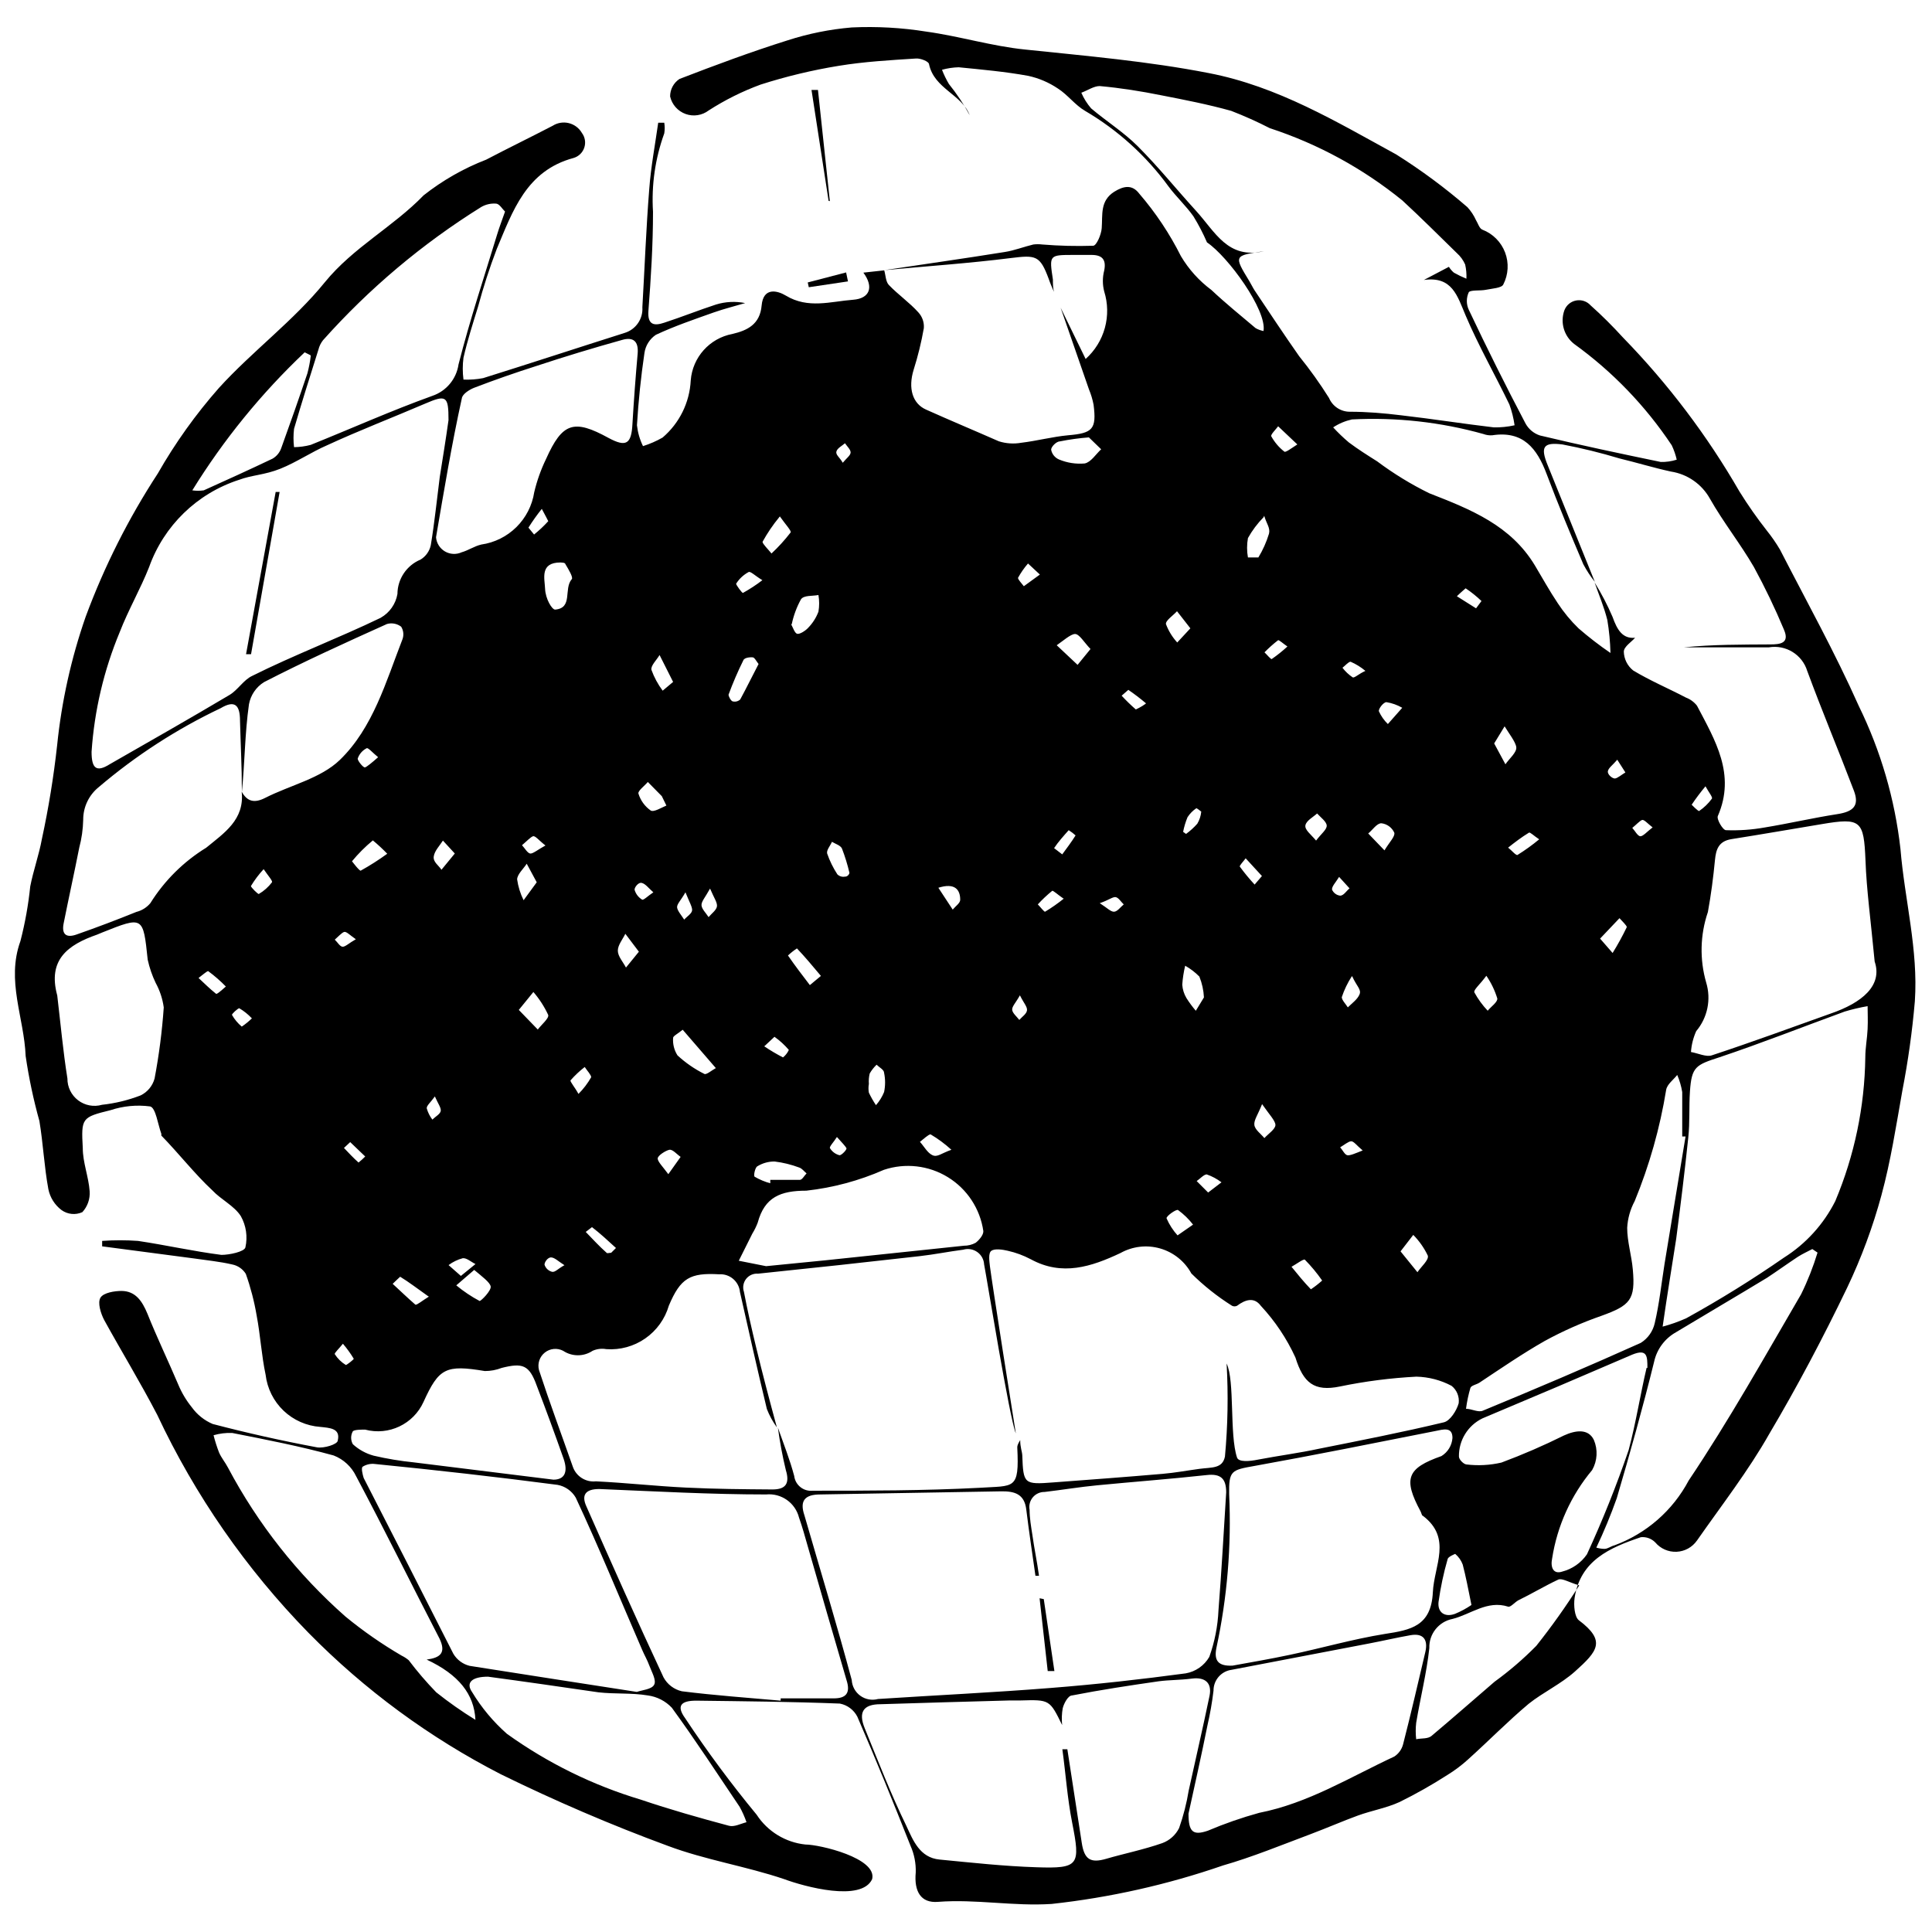 <?xml version="1.0" encoding="UTF-8"?>
<!-- Uploaded to: SVG Find, www.svgrepo.com, Generator: SVG Find Mixer Tools -->
<svg width="800px" height="800px" version="1.1" viewBox="144 144 512 512" xmlns="http://www.w3.org/2000/svg">
 <defs>
  <clipPath id="a">
   <path d="m148.09 151h503.81v498h-503.81z"/>
  </clipPath>
 </defs>
 <g clip-path="url(#a)">
  <path d="m378.39 215.59c10.609-1.602 21.273-3.094 31.883-4.809 2.543-0.387 5.027-1.383 7.57-1.988h-0.004c0.789-0.098 1.59-0.098 2.379 0 4.484 0.367 8.984 0.48 13.48 0.332 0.883 0 2.156-2.984 2.266-4.641 0.277-3.59-0.496-7.238 3.316-9.668 2.488-1.547 4.75-1.988 6.629 0.496 4.352 5.051 8.062 10.617 11.051 16.578 2.07 3.484 4.812 6.527 8.066 8.949 3.758 3.535 7.789 6.797 11.715 10.113 0.652 0.371 1.363 0.633 2.102 0.773 0.938-5.527-9.395-19.727-14.973-23.484h-0.004c-1.027-2.387-2.231-4.695-3.59-6.906-1.988-2.816-4.586-5.195-6.629-7.957-5.914-8.117-13.441-14.926-22.105-20.004-2.652-1.547-4.586-4.254-7.184-5.914l0.004 0.004c-2.398-1.617-5.078-2.762-7.902-3.371-6.078-1.105-12.266-1.656-18.398-2.266-1.496 0.039-2.981 0.262-4.422 0.664 0.504 1.301 1.113 2.555 1.824 3.758 2.086 2.59 3.938 5.363 5.523 8.285-2.102-5.527-9.395-7.016-10.773-13.48 0-0.773-2.32-1.656-3.481-1.547-6.852 0.441-13.703 0.828-20.445 1.934-7.019 1.141-13.945 2.805-20.719 4.973-4.824 1.773-9.438 4.07-13.758 6.852-1.75 1.332-4.055 1.688-6.121 0.938-2.07-0.75-3.613-2.496-4.102-4.641-0.012-1.867 0.926-3.613 2.484-4.641 9.449-3.648 18.953-7.184 28.621-10.223 5.523-1.789 11.234-2.938 17.02-3.426 6.613-0.312 13.242 0.059 19.781 1.105 8.785 1.215 17.406 3.867 26.191 4.75 16.301 1.711 32.543 3.094 48.68 6.242 18.289 3.535 33.762 12.875 49.73 21.605l-0.004 0.004c6.606 4.16 12.887 8.816 18.789 13.922 0.934 1.016 1.699 2.172 2.266 3.426 0.551 0.883 0.883 2.211 1.711 2.543 2.769 1.066 4.953 3.262 6.008 6.035 1.051 2.769 0.879 5.859-0.48 8.496-0.441 0.938-2.93 1.051-4.531 1.383s-3.867 0-4.586 0.609c-0.719 1.5-0.719 3.246 0 4.75 4.75 10.055 9.762 20.094 15.027 30.113 0.828 1.496 2.188 2.621 3.812 3.148 10.609 2.543 21.328 4.809 31.992 7.016v0.004c1.441 0.039 2.883-0.168 4.254-0.609-0.301-1.316-0.746-2.594-1.324-3.812-6.941-10.426-15.699-19.523-25.859-26.852-2.695-2.094-3.742-5.684-2.598-8.898 0.508-1.355 1.684-2.352 3.109-2.621 1.422-0.273 2.883 0.219 3.852 1.297 3.039 2.707 5.856 5.527 8.676 8.621v-0.004c11.91 12.246 22.25 25.926 30.777 40.723 2.223 3.574 4.641 7.023 7.238 10.336 1.277 1.59 2.441 3.269 3.481 5.027 7.074 13.758 14.586 27.297 20.887 41.441 5.832 11.906 9.57 24.727 11.051 37.902 1.105 13.426 4.75 26.742 3.812 40.391-0.684 7.957-1.793 15.867-3.316 23.703-1.656 9.34-3.094 18.73-5.527 27.629h0.004c-2.293 8.453-5.344 16.684-9.117 24.59-6.356 13.207-13.207 26.191-20.609 38.68-5.527 9.781-12.652 18.953-19.172 28.289h-0.004c-1.238 1.777-3.234 2.879-5.402 2.977-2.164 0.098-4.254-0.82-5.648-2.481-0.996-1.016-2.398-1.523-3.812-1.383-8.176 2.762-16.078 6.133-17.57 16.133-0.277 1.934 0 4.973 1.105 5.856 7.348 5.527 4.973 8.234-0.996 13.594-3.703 3.316-8.453 5.527-12.266 8.562-5.527 4.641-10.664 9.891-16.078 14.754v0.004c-1.707 1.551-3.559 2.938-5.523 4.144-4.066 2.609-8.27 4.988-12.602 7.125-3.481 1.602-7.402 2.266-11.051 3.59-3.648 1.324-8.398 3.371-12.652 4.973-7.68 2.875-15.305 6.023-23.207 8.289v0.004c-14.676 5.066-29.871 8.477-45.309 10.164-10.113 0.664-20.059-1.324-30.113-0.551-4.641 0.387-6.356-2.875-5.914-7.734h0.004c0.082-2.449-0.387-4.887-1.383-7.129-4.531-11.438-9.172-22.875-14.09-34.203-0.93-1.812-2.641-3.094-4.641-3.481-12.707-0.496-25.363-0.609-38.07-0.773-4.144 0-5.25 1.438-2.93 4.641 5.867 8.855 12.191 17.395 18.953 25.582 2.898 4.449 7.648 7.352 12.93 7.902 3.758 0 19.062 3.59 17.68 9.172-2.816 6.133-17.957 1.988-23.316 0-10.113-3.426-20.887-5.082-30.887-8.84-15.027-5.527-29.895-11.934-44.203-18.953-18.871-9.691-36.07-22.336-50.945-37.461-16.516-16.883-30.078-36.418-40.113-57.797-4.422-8.508-9.504-16.852-14.035-25.086-0.938-1.77-1.824-4.641-0.996-5.969 0.828-1.324 3.758-1.77 5.527-1.77 3.758 0 5.527 2.707 6.906 6.023 2.543 6.356 5.527 12.543 8.176 18.785v0.004c0.906 2.168 2.113 4.195 3.594 6.023 1.406 1.949 3.316 3.477 5.523 4.418 9.062 2.375 18.18 4.422 27.629 6.188 1.77 0.332 5.527-0.773 5.527-1.824 0.773-3.262-2.211-3.316-4.641-3.59h-0.004c-3.644-0.258-7.082-1.777-9.727-4.297-2.641-2.523-4.32-5.887-4.75-9.516-1.105-5.195-1.383-10.5-2.375-15.691-0.637-3.762-1.598-7.457-2.875-11.051-0.805-1.289-2.102-2.188-3.59-2.488-3.316-0.773-6.797-1.105-10.168-1.602l-24.312-3.203v-1.438c3.164-0.227 6.34-0.227 9.504 0 7.402 1.105 14.699 2.762 22.102 3.703 2.102 0 6.078-0.828 6.356-1.988v-0.004c0.629-2.816 0.199-5.769-1.215-8.285-1.77-2.762-5.25-4.363-7.57-6.852-4.586-4.254-8.895-9.781-13.48-14.477-0.027-0.148-0.027-0.297 0-0.441-0.938-2.543-1.492-6.961-2.984-7.293v-0.004c-3.531-0.465-7.121-0.125-10.5 0.996-7.625 1.879-7.789 2.043-7.348 10.055 0 3.812 1.547 7.57 1.824 11.438 0.141 2.031-0.559 4.027-1.934 5.527-1.809 0.82-3.918 0.609-5.527-0.555-1.793-1.355-3.031-3.32-3.481-5.523-1.105-5.969-1.383-12.102-2.375-18.066-1.578-5.664-2.797-11.422-3.648-17.242-0.387-10.113-5.195-19.945-1.383-30.445 1.23-4.754 2.098-9.59 2.598-14.477 0.828-4.254 2.32-8.344 3.094-12.598 1.77-8.195 3.117-16.477 4.035-24.809 1.18-11.621 3.723-23.062 7.57-34.094 4.934-13.324 11.348-26.059 19.117-37.957 4.613-8.082 10.039-15.672 16.191-22.656 8.895-9.781 19.781-17.793 28.07-28.016 7.57-9.281 18.066-14.641 26.191-23.043l-0.004 0.004c5.023-3.957 10.609-7.144 16.578-9.449 5.801-3.039 11.715-5.914 17.57-8.953v0.004c1.27-0.824 2.824-1.09 4.297-0.734 1.473 0.355 2.738 1.301 3.492 2.613 0.836 1.117 1.07 2.57 0.629 3.891-0.441 1.324-1.5 2.348-2.84 2.738-12.543 3.371-16.133 14.09-20.391 24.203h0.004c-1.895 4.977-3.535 10.051-4.918 15.195-1.383 4.477-2.816 8.953-3.867 13.539v-0.004c-0.254 1.926-0.254 3.879 0 5.801 1.738 0.07 3.484-0.059 5.195-0.387 12.543-3.922 24.977-8.012 37.52-11.988h-0.004c2.957-0.895 4.906-3.715 4.695-6.797 0.609-10.441 0.996-20.941 1.824-31.328 0.441-5.914 1.547-11.715 2.375-17.57h1.605c0.152 0.934 0.152 1.883 0 2.816-2.41 6.648-3.426 13.719-2.984 20.777 0 8.785-0.551 17.516-1.215 26.246-0.277 3.812 1.547 4.035 4.199 3.148 4.586-1.492 9.117-3.316 13.703-4.809 2.504-0.773 5.164-0.906 7.734-0.387-2.762 0.828-5.527 1.492-8.344 2.488-5.137 1.824-10.332 3.59-15.305 5.914v-0.004c-1.648 1.102-2.75 2.848-3.039 4.809-0.938 6.356-1.602 12.766-1.988 19.172 0.215 1.922 0.754 3.789 1.602 5.527 1.809-0.566 3.547-1.328 5.191-2.266 4.465-3.809 7.164-9.281 7.461-15.141 0.469-6.137 5.004-11.188 11.051-12.32 3.977-0.938 7.293-2.543 7.734-7.516 0.441-4.973 4.199-3.977 6.41-2.652 5.914 3.59 11.934 1.547 17.848 1.105 4.422-0.332 5.527-3.371 2.707-7.184l5.527-0.609c0.387 1.324 0.387 2.984 1.215 3.867 2.488 2.598 5.527 4.695 7.848 7.293v0.004c1.027 1.121 1.547 2.621 1.434 4.144-0.656 3.738-1.559 7.43-2.707 11.051-1.492 4.863-0.332 8.953 3.316 10.555 6.41 2.875 12.766 5.527 19.285 8.398v-0.004c1.91 0.602 3.938 0.734 5.91 0.387 4.144-0.496 8.289-1.602 12.434-1.988 6.519-0.551 7.57-1.602 6.742-8.121h-0.004c-0.266-1.383-0.672-2.734-1.215-4.035l-7.516-21.66 6.629 13.594h0.004c2.453-2.195 4.223-5.051 5.094-8.227 0.871-3.176 0.812-6.535-0.176-9.676-0.469-1.812-0.469-3.715 0-5.523 0.609-2.984-0.609-4.144-3.371-4.144h-4.695c-6.519 0-6.519 0-5.527 6.519 0 1.051 0 2.156 0.277 3.262-0.496-1.16-0.996-2.266-1.383-3.426-2.32-6.242-3.371-6.356-10.055-5.527-10.941 1.379-22.215 2.156-33.484 3.203zm-170.29 138.14c0-6.242-0.332-12.488-0.496-18.73 0-4.254-1.438-5.527-5.137-3.316h-0.004c-11.625 5.519-22.473 12.543-32.27 20.887-2.633 2.109-4.16 5.301-4.144 8.676-0.055 2.5-0.406 4.984-1.051 7.402-1.324 6.742-2.816 13.426-4.144 20.113-0.551 2.875 0.719 3.867 3.481 2.875 5.527-1.934 10.609-3.867 15.805-5.969 1.449-0.363 2.746-1.176 3.703-2.32 3.734-5.981 8.801-11.008 14.809-14.699 4.695-3.867 10.223-7.402 9.391-14.863 1.492 2.707 3.426 3.094 6.242 1.656 6.629-3.371 14.699-5.137 19.781-10.055 8.785-8.508 12.211-20.719 16.578-31.938 0.422-1.113 0.301-2.359-0.332-3.371-1.07-0.812-2.461-1.078-3.754-0.715-11.051 4.973-22.102 10-32.602 15.414-2.09 1.309-3.531 3.434-3.977 5.856-1.105 7.738-1.105 15.527-1.879 23.266zm358.49-55.363c1.812 2.914 3.398 5.961 4.754 9.117 1.215 3.426 2.652 5.856 5.969 5.527-0.938 1.105-2.93 2.32-2.984 3.648l-0.004-0.004c0.039 1.961 0.949 3.805 2.488 5.027 4.477 2.707 9.34 4.75 13.98 7.184 1.156 0.434 2.168 1.18 2.926 2.152 4.809 9.172 10.332 18.18 5.527 29.23-0.387 0.828 1.324 3.758 2.156 3.758 3.441 0.129 6.887-0.113 10.277-0.719 6.41-1.051 12.82-2.543 19.23-3.535 4.309-0.664 5.856-2.266 4.422-6.133-4.035-10.609-8.453-21.105-12.379-31.77l-0.004-0.004c-1.324-4.356-5.676-7.051-10.168-6.297h-22.488c7.625-0.773 15.25-0.719 22.875-0.773 2.543 0 5.195-0.277 3.59-3.922l0.004-0.004c-2.367-5.656-5.023-11.188-7.957-16.574-3.59-6.188-8.121-11.879-11.66-18.125-2.148-3.859-5.961-6.512-10.332-7.184-4.586-0.996-9.062-2.375-13.648-3.481-4.957-1.496-9.992-2.731-15.082-3.699-5.137-0.664-5.914 0.664-3.922 5.527l12.488 30.887-0.004-0.004c-1.148-1.453-2.168-3.004-3.039-4.641-3.371-7.902-6.688-15.859-9.727-23.926-2.543-6.797-6.242-11.547-14.422-10.277h0.004c-0.789 0.059-1.582-0.055-2.32-0.332-11.336-3.176-23.113-4.481-34.867-3.867-1.77 0.391-3.457 1.102-4.973 2.102 1.297 1.41 2.68 2.738 4.144 3.977 2.43 1.824 4.973 3.426 7.516 5.027 4.332 3.242 8.953 6.074 13.812 8.457 11.051 4.309 21.605 8.508 28.016 19.172 1.988 3.316 3.867 6.742 6.023 9.945h-0.004c1.594 2.426 3.445 4.668 5.527 6.688 2.691 2.332 5.512 4.508 8.453 6.519-0.07-2.926-0.348-5.844-0.828-8.73-0.883-3.539-2.266-6.742-3.371-9.945zm-216.43 224c1.492 4.254 3.148 8.398 4.309 12.766 0.289 2.43 2.481 4.18 4.918 3.922 14.699 0 29.449 0 44.203-0.773 9.227-0.609 10.555 0.664 10-10.664 0-0.332 0-0.719 0.773-1.988 0 1.934 0.496 2.984 0.551 4.035 0.277 7.625 0.441 7.789 8.289 7.184 9.668-0.719 19.285-1.438 28.898-2.266 3.262-0.277 6.519-0.883 9.781-1.324 3.262-0.441 6.078 0 6.742-3.262v-0.004c0.762-8.191 0.906-16.43 0.441-24.645 2.211 4.586 0.719 18.785 2.762 24.918 0.441 1.27 3.371 0.996 5.527 0.551 5.527-1.051 11.051-1.77 16.133-2.875 11.051-2.211 22.102-4.363 33.152-7.016 1.656-0.387 3.371-3.094 3.922-5.027l0.004 0.004c0.23-1.77-0.484-3.531-1.879-4.641-2.883-1.527-6.078-2.363-9.34-2.434-6.797 0.352-13.559 1.219-20.223 2.598-6.906 1.438-9.727-0.996-11.824-7.68-2.305-5.027-5.402-9.656-9.172-13.703-1.77-2.375-4.09-1.656-6.301 0-0.418 0.207-0.906 0.207-1.324 0-3.894-2.453-7.508-5.324-10.777-8.562-1.758-3.223-4.734-5.609-8.262-6.625-3.527-1.02-7.316-0.582-10.523 1.207-7.734 3.648-15.473 6.188-23.758 1.656v0.004c-1.934-1.027-4-1.789-6.133-2.266-1.383-0.332-3.426-0.609-4.309 0-0.883 0.609-0.551 2.762-0.387 4.199 0.496 4.035 6.188 40.172 6.852 44.203-1.711-4.144-7.57-40.5-8.398-44.758h-0.004c-0.062-1.32-0.73-2.535-1.809-3.301s-2.449-0.996-3.715-0.621c-3.867 0.496-7.68 1.27-11.547 1.711-14.254 1.621-28.531 3.168-42.82 4.641l-0.004 0.004c-1.227-0.105-2.422 0.418-3.18 1.387-0.754 0.969-0.973 2.254-0.578 3.418 0.938 4.918 2.043 9.781 3.203 14.586 1.711 7.129 3.59 14.199 5.527 21.328v0.004c-1.09-1.5-1.98-3.137-2.652-4.863-2.488-10.332-4.809-20.664-7.129-30.996-0.262-2.809-2.715-4.891-5.523-4.699-7.734-0.441-10.223 0.996-13.316 8.289-1.027 3.531-3.234 6.602-6.25 8.703-3.016 2.102-6.66 3.106-10.328 2.844-1.23-0.223-2.504-0.07-3.644 0.441-2.359 1.574-5.434 1.574-7.793 0-1.566-0.82-3.469-0.641-4.856 0.461-1.387 1.098-1.996 2.91-1.555 4.625 2.816 8.621 5.969 17.074 8.953 25.582 0.867 2.586 3.422 4.219 6.133 3.922 7.957 0.387 15.859 1.27 23.816 1.656 7.957 0.387 15.305 0.441 22.984 0.496 3.481 0 4.641-1.547 3.535-5.137-0.891-3.699-1.594-7.441-2.098-11.215zm69.18 39.23h-0.938c-0.828-5.856-1.711-11.715-2.43-17.57-0.496-4.144-3.148-4.863-6.688-4.809l-47.906 0.828c-4.035 0-5.527 1.602-4.199 5.527 4.199 14.531 8.621 29.008 12.543 43.652h-0.004c0.094 1.664 0.93 3.195 2.281 4.172s3.07 1.289 4.68 0.855c15.25-0.996 30.555-1.711 45.805-2.93 11.934-0.938 23.871-2.266 35.75-3.867h0.004c2.621-0.461 4.91-2.059 6.242-4.367 1.426-3.981 2.246-8.152 2.43-12.375 0.828-10.387 1.383-20.832 2.043-31.219 0-3.59-1.383-5.027-5.195-4.586-9.613 1.051-19.285 1.77-28.953 2.707-4.641 0.441-9.281 1.215-13.98 1.77h0.004c-1.203-0.023-2.352 0.5-3.125 1.422-0.773 0.926-1.086 2.148-0.852 3.328 0 2.156 0.387 4.363 0.719 6.519 0.496 3.594 1.27 7.238 1.766 10.887zm-156.48-306.27c0-6.356-0.551-6.797-6.188-4.363-8.621 3.703-17.406 7.074-26.023 11.051-4.199 1.824-8.066 4.477-12.32 6.188-4.254 1.711-7.57 1.656-11.051 2.984l-0.004-0.004c-11.07 3.602-19.844 12.133-23.758 23.098-2.266 5.746-5.523 11.383-7.789 17.238-4.203 10.094-6.723 20.809-7.461 31.719 0 4.422 1.27 5.527 4.863 3.262 10.609-6.078 21.219-12.102 31.715-18.344 2.211-1.324 3.703-3.977 5.969-5.027 11.051-5.527 22.875-10 34.094-15.414l-0.004-0.008c2.344-1.332 3.965-3.644 4.422-6.297 0.027-3.996 2.441-7.586 6.133-9.117 1.387-0.848 2.367-2.227 2.707-3.812 0.996-6.023 1.602-12.047 2.375-18.066 0.773-4.867 1.605-9.949 2.32-15.086zm216.16-44.758c-8.066 1.16-8.066 1.16-3.922 7.957 0.496 0.828 0.883 1.656 1.383 2.43 3.922 5.856 7.789 11.715 11.824 17.461 2.852 3.523 5.488 7.215 7.898 11.051 0.938 2.219 3.117 3.66 5.527 3.648 4.531 0 9.062 0.387 13.539 0.938 8.234 0.938 16.578 2.266 24.59 3.203l-0.004 0.004c1.855 0.035 3.711-0.152 5.523-0.555-0.266-1.883-0.727-3.734-1.379-5.523-3.812-7.902-8.176-15.527-11.602-23.594-2.211-5.195-3.535-10.441-11.051-9.395l6.629-3.481c0.355 0.582 0.801 1.105 1.324 1.547 1.07 0.605 2.18 1.141 3.316 1.602 0.059-1.262-0.055-2.523-0.332-3.758-0.508-1.16-1.262-2.195-2.211-3.039-4.809-4.695-9.559-9.449-14.477-13.98v0.004c-10.43-8.461-22.32-14.941-35.086-19.121-3.324-1.703-6.738-3.234-10.223-4.586-6.133-1.711-12.379-2.93-18.621-4.144-5.191-1.047-10.719-1.934-16.242-2.43-1.547 0-3.203 1.16-4.863 1.77 0.652 1.504 1.527 2.902 2.598 4.144 4.035 3.426 8.621 6.301 12.32 10 5.527 5.527 10.223 11.383 15.414 17.074 5.195 5.691 8.457 12.984 18.125 10.773zm-53.539 390.59c-3.316-6.742-3.316-6.742-11.051-6.519h-2.816c-11.438 0.332-22.82 0.609-34.258 0.996-4.641 0-5.914 2.156-4.199 6.356 3.535 8.676 6.906 17.406 11.051 25.914 1.77 3.812 3.535 8.398 8.785 8.895 8.562 0.828 17.074 1.77 25.691 2.043 11.328 0.387 11.66-0.551 9.449-11.824-1.27-6.41-1.711-12.984-2.598-19.449h1.324c1.27 8.234 2.543 16.578 3.812 24.754 0.664 4.422 2.266 5.527 6.574 4.254 4.309-1.27 9.945-2.43 14.809-4.144 1.926-0.719 3.504-2.141 4.422-3.977 1.137-3.234 1.988-6.562 2.543-9.945 1.824-8.344 3.758-16.578 5.527-25.141 0.664-3.316-1.105-4.973-4.641-4.531-3.535 0.441-5.914 0.332-8.84 0.719-7.68 1.105-15.359 2.266-22.984 3.758-0.996 0-2.102 2.043-2.43 3.316l-0.008-0.004c-0.27 1.496-0.324 3.019-0.164 4.531zm-112.72-8.785c1.438-0.496 3.922-0.664 4.586-1.879 0.664-1.215-0.609-3.316-1.215-4.973-0.609-1.656-1.324-2.816-1.934-4.254-5.856-13.484-11.383-27.02-17.625-40.391-1.039-1.77-2.793-3-4.809-3.371-16.078-2.102-32.215-3.922-48.348-5.527-1.152-0.156-2.328 0.098-3.312 0.719-0.441 0.332 0 2.102 0.277 2.984 7.898 15.359 15.855 30.996 23.758 46.578 0.949 1.602 2.5 2.758 4.309 3.207 14.754 2.32 29.285 4.586 44.312 6.906zm38.125 2.32v-0.609h14.09c3.203 0 4.477-1.383 3.371-4.809-3.481-11.82-6.852-23.59-10.277-35.469-0.719-2.543-1.438-5.137-2.32-7.625-0.992-3.926-4.703-6.531-8.73-6.137-14.699 0-29.449-0.828-44.203-1.438-3.758 0-4.75 1.656-3.426 4.586 6.688 15.141 13.426 30.281 20.445 45.309v0.004c1.012 1.875 2.785 3.223 4.863 3.699 8.785 1.105 17.516 1.715 26.191 2.488zm233.73-99.125c2.141-0.57 4.227-1.309 6.246-2.211 8.906-4.914 17.555-10.281 25.914-16.078 5.809-3.664 10.504-8.844 13.594-14.977 5.082-12.078 7.785-25.023 7.957-38.125 0-2.488 0.496-4.973 0.609-7.461 0.109-2.488 0-4.035 0-6.078l-0.004 0.004c-2.055 0.352-4.082 0.832-6.078 1.434-11.051 4.035-22.102 8.398-33.152 12.102-6.301 2.043-7.402 2.488-7.848 9.062-0.277 4.035 0 8.176-0.441 12.211-0.938 8.953-2.043 17.957-3.203 26.855-1.16 7.512-2.375 14.75-3.594 23.262zm-113.99 89.844c4.863-0.883 10.055-1.77 15.25-2.875 8.398-1.77 16.578-4.144 25.141-5.527 6.852-1.051 12.266-2.043 12.707-11.051 0.332-7.074 5.137-14.312-2.598-20.223-0.332 0-0.441-0.828-0.664-1.215-4.695-8.73-3.535-11.438 5.527-14.641h0.004c1.695-1.035 2.785-2.824 2.926-4.809 0-3.039-2.43-2.266-4.586-1.824-15.914 3.148-31.828 6.356-47.797 9.227-6.242 1.105-6.906 1.215-6.797 7.625l0.004 0.004c0.621 13.605-0.512 27.238-3.371 40.555-0.719 3.481 0.496 4.918 4.254 4.754zm170.18-186.6c-1.051-11.051-2.156-19.062-2.43-26.797-0.441-10.555-1.16-11.383-11.602-9.613-7.957 1.324-15.914 2.707-23.926 3.977-3.426 0.551-4.09 2.762-4.363 5.527-0.441 4.641-1.051 9.281-1.879 13.812h-0.004c-2.055 6.035-2.207 12.551-0.441 18.676 1.355 4.465 0.355 9.312-2.652 12.875-0.781 1.746-1.25 3.617-1.383 5.523 1.879 0.332 4.035 1.383 5.527 0.883 10.555-3.481 20.941-7.293 31.441-11.051 8.395-2.871 13.867-7.457 11.711-13.812zm-181.84 225.83c0 4.809 1.16 5.856 5.082 4.531h0.004c4.438-1.883 9-3.473 13.648-4.754 12.984-2.543 24.035-9.449 35.805-14.918 1.141-0.746 1.969-1.887 2.32-3.207 2.102-8.176 4.035-16.578 5.914-24.531 0.719-3.148-0.441-5.027-3.922-4.422-3.481 0.609-7.293 1.492-11.051 2.211l-36.355 6.961h-0.004c-2.769 0.363-4.832 2.734-4.809 5.527-0.371 3.082-0.906 6.144-1.602 9.172-1.605 8.012-3.426 16.078-5.031 23.43zm-201.9-40.836c3.648-0.496 5.195-1.77 3.426-5.527-7.402-14.312-14.531-28.789-22.102-43.043v0.004c-1.215-2.535-3.348-4.512-5.969-5.527-8.84-2.43-17.902-4.199-26.91-5.969l0.004 0.004c-1.66-0.062-3.32 0.145-4.918 0.605 0.391 1.539 0.867 3.051 1.438 4.531 0.609 1.438 1.656 2.652 2.375 4.035 7.918 14.941 18.477 28.324 31.164 39.504 4.672 3.836 9.641 7.289 14.863 10.336 0.672 0.324 1.305 0.734 1.879 1.215 2.25 2.984 4.688 5.824 7.293 8.508 3.312 2.637 6.781 5.074 10.387 7.293-0.332-6.797-4.418-11.988-12.93-15.969zm20.777-383.74c-0.719-0.664-1.438-1.988-2.32-2.102v0.004c-1.387-0.121-2.773 0.188-3.981 0.883-15.59 9.711-29.715 21.598-41.938 35.309-0.578 0.734-0.992 1.582-1.215 2.488-2.211 7.016-4.422 13.98-6.465 20.996-0.191 1.613-0.191 3.246 0 4.859 1.492-0.02 2.977-0.223 4.418-0.605 10.719-4.309 21.328-9.062 32.215-12.984 3.707-1.25 6.398-4.473 6.961-8.344 3.039-11.934 6.742-22.988 10.277-34.59 0.555-1.824 1.219-3.535 2.047-5.914zm-18.289 86.309c0.125 1.562 1.008 2.965 2.363 3.758 1.352 0.793 3.008 0.875 4.434 0.223 1.77-0.496 3.426-1.656 5.195-2.043l-0.004-0.004c3.516-0.5 6.781-2.121 9.305-4.617 2.527-2.496 4.188-5.742 4.731-9.25 0.723-3.055 1.777-6.019 3.148-8.84 4.309-9.613 7.348-10.609 16.578-5.527 4.641 2.488 6.023 1.602 6.301-3.703 0.367-6.227 0.828-12.449 1.383-18.676 0.277-3.316-1.215-4.477-4.199-3.59-7.664 2.137-15.18 4.418-22.547 6.852-5.672 1.805-11.199 3.738-16.578 5.801-1.27 0.496-3.094 1.656-3.262 2.762-2.703 12.27-4.75 24.59-6.848 36.855zm307.49 267.76c0.703 0.207 1.426 0.32 2.156 0.332 0.883 0 1.711-0.719 2.652-0.938 8.449-3.109 15.457-9.227 19.672-17.184 10.719-15.969 20.113-32.766 29.781-49.344 1.75-3.559 3.207-7.254 4.363-11.051l-1.383-0.938c-1.27 0.664-2.598 1.27-3.812 2.043-2.762 1.824-5.527 3.812-8.121 5.527-8.012 4.863-16.133 9.613-24.203 14.477h0.004c-2.969 1.66-5.082 4.519-5.801 7.844-2.984 12.102-6.356 24.145-9.891 36.137-1.582 4.457-3.387 8.824-5.418 13.094zm-293.73 34.203c-4.199 0-5.969 1.547-4.199 4.09 2.496 4.133 5.606 7.859 9.227 11.051 10.793 7.75 22.801 13.648 35.527 17.461 7.68 2.598 15.473 4.809 23.316 6.906 1.383 0.387 3.094-0.551 4.641-0.938h0.004c-0.484-1.414-1.098-2.785-1.824-4.09-5.914-8.785-11.715-17.68-17.957-26.246-1.68-1.785-3.926-2.938-6.356-3.262-4.309-0.719-8.73-0.332-13.094-0.828-9.891-1.438-19.781-2.871-29.285-4.144zm73.707-108.79 15.637-1.547 36.746-3.867v-0.004c1.098 0.012 2.184-0.254 3.148-0.773 0.938-0.719 2.102-2.102 2.043-3.094h0.004c-0.855-5.918-4.289-11.148-9.379-14.285-5.09-3.137-11.309-3.856-16.98-1.961-6.531 2.875-13.461 4.738-20.555 5.527-6.852 0-11.051 1.711-12.875 8.453h0.004c-0.387 1.02-0.867 2-1.438 2.93l-3.59 7.184zm-187.86-71.832c0.883 7.402 1.547 14.863 2.707 22.102-0.02 2.266 1.035 4.41 2.84 5.781 1.809 1.371 4.152 1.809 6.332 1.18 3.504-0.379 6.938-1.215 10.223-2.484 1.824-0.887 3.172-2.519 3.703-4.477 1.18-6.227 1.992-12.52 2.43-18.844-0.312-2.285-1.043-4.496-2.152-6.519-0.934-1.957-1.637-4.016-2.102-6.133-1.215-11.547-1.16-11.547-12.102-7.184l-1.324 0.551c-7.793 2.711-13.098 6.688-10.555 16.082zm131.5 128.41c2.816 0 3.977-1.824 2.707-5.527-2.285-6.484-4.66-12.949-7.129-19.395-1.988-5.527-3.758-6.078-9.281-4.695-1.426 0.555-2.941 0.836-4.473 0.832-10.332-1.711-12.156-0.828-16.246 8.176-2.672 5.898-9.211 9.004-15.473 7.348-1.051 0-2.816 0-3.262 0.441h0.004c-0.602 1.066-0.602 2.363 0 3.426 1.574 1.441 3.469 2.484 5.523 3.039 3.496 0.816 7.039 1.41 10.609 1.77zm300.03-90.949h-0.883v-11.77c-0.254-1.559-0.699-3.078-1.324-4.531-0.996 1.27-2.652 2.43-2.93 3.922v0.004c-1.645 10.121-4.445 20.02-8.344 29.504-1.172 2.184-1.852 4.598-1.988 7.074 0 3.648 1.16 7.293 1.492 11.051 0.719 8.012-0.664 9.504-8.289 12.266-5.203 1.809-10.25 4.043-15.086 6.688-5.914 3.371-11.547 7.238-17.293 11.051-0.773 0.496-2.156 0.719-2.375 1.383v-0.004c-0.527 1.809-0.918 3.656-1.16 5.527 1.492 0 3.262 1.051 4.477 0.496 14.035-5.801 27.957-11.715 41.828-17.957h-0.004c1.879-1.168 3.211-3.039 3.703-5.195 1.215-5.137 1.77-10.441 2.598-15.691zm-10.113 61.332c0-3.039 0-5.137-3.977-3.535-13.223 5.711-26.469 11.344-39.727 16.906-3.871 1.871-6.305 5.816-6.242 10.113 0 0.828 1.27 2.043 1.988 2.102 3.098 0.375 6.242 0.207 9.281-0.5 5.648-2.106 11.18-4.504 16.578-7.184 3.039-1.383 6.41-1.879 7.902 1.16 1.113 2.594 0.949 5.559-0.445 8.012-5.598 6.699-9.266 14.801-10.605 23.43-0.496 2.375 0.332 4.254 2.652 3.481 2.672-0.68 5.012-2.309 6.574-4.586 4.152-9.016 7.84-18.234 11.051-27.625 1.934-7.238 3.094-14.754 4.75-21.773zm-18.066 57.633c-2.93-0.883-4.477-1.934-5.527-1.547-3.648 1.711-7.129 3.812-10.664 5.527-0.938 0.551-2.043 1.879-2.652 1.656-5.527-1.77-9.891 2.043-14.754 3.262l0.004-0.004c-3.664 0.73-6.258 4.004-6.133 7.734-0.719 6.629-2.375 13.152-3.481 19.781-0.168 1.453-0.168 2.918 0 4.367 1.438-0.332 3.148 0 4.199-0.996 5.527-4.641 11.051-9.504 16.578-14.254 3.941-2.856 7.637-6.035 11.051-9.504 4.082-5.129 7.883-10.477 11.379-16.023zm-336.22-326-1.547-0.773v-0.004c-11.469 10.855-21.48 23.148-29.781 36.582 1.008 0.148 2.031 0.148 3.039 0 6.133-2.762 12.211-5.527 18.234-8.398v-0.004c1.047-0.609 1.848-1.566 2.266-2.707 2.394-6.594 4.715-13.223 6.961-19.891 0.402-1.504 0.699-3.039 0.883-4.586zm307.66 331.19c-0.883-4.363-1.492-7.57-2.32-10.719-0.41-1.094-1.094-2.066-1.988-2.816 0 0-1.824 0.719-1.988 1.324-1.086 3.75-1.898 7.574-2.434 11.438-0.277 2.762 1.656 4.09 4.309 3.148l0.004 0.004c1.551-0.637 3.035-1.434 4.418-2.379zm-241.41-276.27c-5.527 0-4.199 4.254-4.09 6.961s1.824 5.527 2.652 5.527c4.809-0.387 2.211-5.527 4.422-8.066 0.441-0.441-0.883-2.652-1.656-3.922-0.109-0.551-1.051-0.441-1.273-0.496zm140.02-33.152v0.004c-2.559 0.195-5.106 0.543-7.625 1.047-0.996 0-2.375 1.438-2.375 2.211 0.219 1.164 1.008 2.137 2.098 2.598 2.148 0.895 4.481 1.254 6.797 1.051 1.656-0.332 2.93-2.43 4.363-3.758zm-107.64 156.98c-1.27 1.051-2.543 1.656-2.543 2.156h0.004c-0.129 1.629 0.277 3.262 1.16 4.641 2.129 1.969 4.531 3.625 7.125 4.918 0.551 0.277 1.988-0.996 3.039-1.547zm23.207 40.723v-0.938h7.848c0.609 0 1.16-1.105 1.77-1.711-0.664-0.551-1.215-1.324-1.934-1.547v-0.004c-2.106-0.789-4.293-1.328-6.523-1.602-1.617-0.02-3.207 0.422-4.586 1.27-0.609 0.332-1.051 2.488-0.719 2.762 1.336 0.777 2.766 1.371 4.258 1.77zm5.527-148.19c0.441 0.773 0.938 2.375 1.602 2.543 0.664 0.164 2.156-0.773 2.875-1.547v-0.004c1.211-1.227 2.152-2.695 2.762-4.309 0.254-1.461 0.254-2.957 0-4.422-1.602 0.332-3.867 0-4.641 1.16-1.133 2.062-1.949 4.277-2.434 6.578zm-83.988 171.12-4.75 4.09c1.918 1.586 3.988 2.977 6.188 4.144 0.387 0 3.148-2.762 2.93-3.867-0.223-1.105-2.266-2.598-4.367-4.367zm193.39-72.219c-0.094-1.895-0.504-3.762-1.215-5.523-1.113-1.129-2.379-2.094-3.758-2.875-0.398 1.652-0.656 3.336-0.773 5.031 0.086 1.246 0.465 2.461 1.105 3.535 0.746 1.184 1.574 2.309 2.488 3.371zm-181.57 3.316 5.027 5.195c0.996-1.324 3.039-2.984 2.762-3.867h0.004c-1.023-2.195-2.344-4.242-3.926-6.078zm233.67 63.984 4.477 5.527c0.996-1.492 3.039-3.203 2.762-4.363v-0.004c-0.969-2.047-2.277-3.914-3.867-5.523zm-82.164-159.63c-1.711-1.77-2.984-4.035-4.144-3.977-1.16 0.055-3.203 1.879-4.809 2.984l5.527 5.195zm-87.965 3.977c-0.609-0.773-1.051-1.711-1.547-1.77-0.496-0.055-2.156 0-2.488 0.773l0.004 0.004c-1.473 2.965-2.781 6.008-3.926 9.117 0 0.441 0.551 1.547 1.051 1.77v-0.004c0.723 0.203 1.496 0.016 2.043-0.496 1.715-3.148 3.207-6.242 4.863-9.395zm-98.406 50.281c-1.203-1.25-2.473-2.43-3.812-3.535-2.016 1.66-3.867 3.512-5.527 5.527 0 0 1.988 2.652 2.32 2.488v-0.004c2.43-1.348 4.773-2.84 7.019-4.477zm114.93 32.379c-2.32-2.762-4.254-5.082-6.356-7.293-0.844 0.559-1.641 1.188-2.375 1.879 1.824 2.652 3.812 5.25 5.801 7.848zm-11.051-121.56c-1.676 2.031-3.156 4.215-4.422 6.519 0 0.551 1.547 2.043 2.375 3.094 1.824-1.703 3.504-3.551 5.027-5.523 0.445-0.332-1.27-2.102-2.816-4.309zm128.36 0c-1.625 1.648-3.019 3.508-4.144 5.527-0.305 1.699-0.305 3.438 0 5.137h2.762c1.199-1.973 2.144-4.09 2.816-6.297 0.387-1.547-0.66-2.652-1.27-4.754zm89.18 111.67 3.316 3.812c1.375-2.215 2.629-4.504 3.758-6.852 0-0.441-1.215-1.547-1.934-2.375zm-73.656 90.617c-1.367-1.969-2.902-3.82-4.586-5.527-0.332-0.277-2.32 1.215-3.535 1.879 1.656 2.043 3.316 4.09 5.137 5.969h0.004c1.047-0.703 2.043-1.48 2.981-2.32zm45.586-142.34 2.984 5.527c1.051-1.547 3.039-3.148 2.875-4.531-0.164-1.383-1.988-3.703-3.094-5.527zm-217.59-16.301-3.59-7.129c-0.773 1.324-2.375 2.816-2.156 3.922 0.715 1.98 1.723 3.844 2.981 5.527zm215.49 77.91c-1.656 2.266-3.426 3.703-3.148 4.363h-0.004c0.965 1.766 2.152 3.402 3.539 4.863 0.883-1.105 2.652-2.266 2.543-3.262h-0.004c-0.652-2.121-1.621-4.133-2.871-5.965zm-163.61 28.621c-0.137 0.766-0.137 1.551 0 2.32 0.543 1.148 1.172 2.258 1.879 3.312 0.91-1.027 1.637-2.207 2.156-3.481 0.348-1.676 0.348-3.406 0-5.082 0-0.828-1.27-1.438-1.988-2.156h-0.004c-0.711 0.684-1.328 1.465-1.82 2.32-0.223 0.906-0.297 1.836-0.223 2.766zm-88.02-53.434-2.652-4.918c-0.883 1.383-2.488 2.762-2.543 4.144 0.273 1.922 0.852 3.789 1.715 5.527zm-28.73 109.73c-3.039-2.156-5.195-3.812-7.461-5.195 0 0-1.324 1.215-1.988 1.879 1.988 1.824 3.922 3.703 6.023 5.527 0.441 0.113 1.711-0.992 3.59-2.152zm201.95-177.03-3.539-4.531c-1.051 1.16-3.094 2.488-2.93 3.426h0.004c0.676 1.793 1.688 3.445 2.984 4.859zm-146.15 85.699-3.59-4.75c-0.719 1.492-1.988 2.984-1.988 4.477 0 1.492 1.383 2.984 2.156 4.477zm197.59-26.855c1.324-2.211 2.875-3.703 2.598-4.695-0.629-1.371-1.93-2.316-3.426-2.488-1.215 0-2.32 1.77-3.481 2.707zm-190.3-11.879-1.215-2.488-3.703-3.758c-0.883 1.051-2.707 2.375-2.488 3.094l0.004 0.004c0.555 1.812 1.703 3.387 3.258 4.473 0.828 0.5 2.93-0.828 4.144-1.324zm48.512 17.848c-0.512-2.199-1.176-4.359-1.988-6.465-0.387-0.828-1.711-1.215-2.652-1.77-0.441 1.051-1.492 2.211-1.27 3.094 0.672 1.945 1.582 3.801 2.707 5.527 0.527 0.512 1.266 0.738 1.988 0.605 0.773 0.059 1.215-0.773 1.215-0.992zm109.35 61.277c-1.105 2.816-2.211 4.254-2.043 5.527 0.164 1.27 1.711 2.32 2.652 3.481 1.051-1.16 2.93-2.375 2.93-3.481-0.004-1.109-1.66-2.82-3.539-5.527zm-22.434 34.809 4.144-2.875v0.004c-1.137-1.473-2.477-2.773-3.981-3.871-0.496-0.277-3.203 1.656-3.039 2.211 0.723 1.66 1.711 3.191 2.93 4.531zm-59.898-22.707c-1.695-1.551-3.547-2.922-5.523-4.09-0.551 0-1.879 1.27-2.816 1.988 1.105 1.215 1.988 2.93 3.316 3.535 1.324 0.609 2.316-0.496 5.023-1.434zm155.77-82.277c-1.438-0.938-2.375-1.934-2.707-1.77-1.988 1.215-3.867 2.652-5.527 3.977 0.883 0.664 2.102 2.156 2.488 1.934l-0.004 0.004c2.008-1.25 3.93-2.633 5.75-4.144zm-59.125 0.332c1.383-1.824 2.875-2.93 2.816-3.977-0.055-1.051-1.602-2.156-2.543-3.203-1.105 0.996-2.816 1.879-3.094 3.094-0.273 1.215 1.441 2.43 2.82 4.086zm-186.81 109.24 1.27-1.27c-2.102-1.934-4.199-3.867-6.356-5.527 0 0-1.105 0.828-1.656 1.27 1.824 1.879 3.59 3.812 5.527 5.527 0.109 0.223 0.77 0 1.215 0zm-41.441-105.81-3.148-3.426c-0.883 1.383-2.211 2.707-2.43 4.199-0.223 1.492 1.324 2.375 2.043 3.535zm223.28-108.41-5.082-4.809c-0.664 0.883-2.043 2.211-1.824 2.652 0.859 1.562 2.023 2.934 3.426 4.035 0.277 0.387 1.77-0.777 3.481-1.879zm-283.95 143.66c-1.449-1.488-3.019-2.859-4.695-4.09-0.332 0-1.656 1.16-2.543 1.824 1.492 1.383 2.984 2.875 4.586 4.144 0.168 0.332 1.273-0.664 2.652-1.879zm188.7-26.355 3.922 5.969c0.719-0.883 1.988-1.711 1.988-2.598 0.004-2.598-1.324-4.644-5.91-3.152zm-71.445 76.086 3.262-4.586c-0.996-0.664-2.102-2.043-2.984-1.879-0.883 0.164-3.094 1.492-3.094 2.32s1.438 2.266 2.816 4.144zm-23.812-21.273c1.316-1.316 2.453-2.801 3.371-4.422 0-0.609-1.105-1.77-1.711-2.707h-0.004c-1.363 1.055-2.621 2.238-3.758 3.535-0.164 0.332 1.105 1.77 2.102 3.594zm204.94-31.164c-1.113 1.723-2.008 3.578-2.652 5.523 0 0.773 1.051 1.824 1.602 2.707 1.105-1.105 2.543-2.102 3.094-3.426 0.555-1.324-0.715-2.098-1.934-4.805zm-23.812-26.578-4.312-4.695c-0.551 0.773-1.711 1.934-1.547 2.211v-0.004c1.215 1.66 2.523 3.246 3.922 4.754zm-14.258 83.875 3.535-2.707c-1.188-0.902-2.512-1.609-3.922-2.098-0.719 0-1.77 1.16-2.652 1.77zm-198.03 22.102 3.867-3.148c-1.16-0.551-2.32-1.656-3.371-1.547-1.355 0.363-2.633 0.98-3.758 1.824zm79.898-184.38c-1.934-1.16-3.148-2.43-3.648-2.156-1.352 0.73-2.496 1.797-3.312 3.098 0 0.332 1.602 2.543 1.824 2.43h-0.004c1.797-0.996 3.512-2.121 5.141-3.371zm-132.17 76.582c-1.273 1.375-2.402 2.875-3.371 4.477 0 0.332 1.879 2.211 2.102 2.102l-0.004-0.004c1.352-0.793 2.535-1.844 3.484-3.094 0.219-0.387-1.051-1.766-2.211-3.481zm132.61 46.91c1.617 1.094 3.297 2.09 5.027 2.984 0.664-0.535 1.191-1.215 1.547-1.988-1.121-1.316-2.398-2.484-3.812-3.481 0 0-1.27 1.215-2.652 2.484zm79.344-39.121c-1.547-1.051-2.762-2.211-2.984-2.043h0.004c-1.359 1.105-2.633 2.305-3.812 3.594 0.664 0.664 1.711 2.043 1.934 1.934 1.734-1.047 3.394-2.207 4.973-3.481zm-6.242-85.863-3.148-2.93c-1.02 1.176-1.906 2.453-2.652 3.812 0 0.441 0.996 1.492 1.547 2.211zm96.031 35.309c-1.297-0.746-2.719-1.254-4.199-1.492-0.773 0-2.156 1.77-1.988 2.43 0.574 1.266 1.379 2.406 2.375 3.371zm80.34 20.832c-1.301 1.555-2.516 3.176-3.644 4.859 0 0 1.77 1.824 1.988 1.656v0.004c1.301-0.887 2.441-1.988 3.371-3.262 0.273-0.387-0.773-1.602-1.715-3.316zm-60.781-47.188 1.438-1.934c-1.301-1.242-2.703-2.371-4.199-3.371 0 0-1.547 1.324-2.32 2.102zm-203 74.262c-1.27 2.32-2.32 3.426-2.266 4.422 0.055 0.996 1.215 2.102 1.879 3.148 0.773-0.938 2.043-1.824 2.211-2.816 0.168-0.996-0.773-2.269-1.824-4.754zm-44.59-100.62c-1.273 1.59-2.453 3.25-3.535 4.973 0 0 0.938 1.16 1.492 1.824 1.34-1.078 2.598-2.262 3.758-3.535 0 0-0.773-1.547-1.715-3.262zm169.96 85.59 0.773 0.551v0.004c1.09-0.793 2.09-1.699 2.984-2.707 0.582-0.977 0.941-2.074 1.047-3.207 0 0-1.215-0.996-1.324-0.883-0.926 0.625-1.715 1.434-2.32 2.375-0.512 1.25-0.902 2.543-1.16 3.867zm-131.89 16.023c-1.215 2.156-2.32 3.148-2.211 4.035 0.109 0.883 1.215 2.156 1.879 3.203 0.719-0.828 2.043-1.602 2.102-2.488 0.055-0.883-0.773-2.262-1.77-4.75zm-81.445-35.805c-1.438-1.16-2.652-2.598-3.039-2.375-1.125 0.57-1.98 1.562-2.375 2.762 0 0.609 1.492 2.43 1.934 2.32 0.441-0.109 1.934-1.324 3.481-2.707zm203.45-14.312 0.004 0.004c-1.484-1.262-3.035-2.441-4.641-3.539 0 0-1.16 0.996-1.77 1.547 1.184 1.285 2.438 2.504 3.758 3.648 0 0 1.492-0.664 2.652-1.547zm-212.78 169.75c-1.051 1.324-2.32 2.488-2.156 2.762 0.746 1.168 1.746 2.152 2.93 2.871 0.277 0 2.156-1.492 2.102-1.656h-0.004c-0.844-1.402-1.805-2.734-2.871-3.977zm53.652-132.06c-1.656-1.27-2.652-2.598-3.262-2.43-0.609 0.164-1.934 1.547-2.93 2.375 0.719 0.773 1.492 2.156 2.211 2.211 0.719 0.051 2.102-1.109 4.035-2.156zm134.82 0.719 2.156 1.656c1.215-1.656 2.43-3.262 3.535-5.027-0.566-0.516-1.176-0.977-1.824-1.383-1.324 1.492-2.816 3.148-3.867 4.754zm-186.54 77.906-1.656 1.547c1.27 1.324 2.488 2.652 3.867 3.867 0.621-0.496 1.211-1.031 1.766-1.602zm-26.078-32.82h-0.004c-0.973-1.035-2.09-1.93-3.312-2.652-0.387 0-2.043 1.547-1.934 1.77 0.672 1.176 1.551 2.227 2.594 3.094 0.969-0.656 1.871-1.398 2.711-2.211zm274.45-98.52c-1.215-0.828-2.266-1.824-2.488-1.656h0.004c-1.27 0.984-2.469 2.055-3.594 3.203 0.664 0.609 1.711 1.934 1.934 1.77 1.457-1.008 2.844-2.117 4.144-3.316zm87.414 30.004c-1.215 1.438-2.32 2.156-2.488 3.039-0.164 0.883 1.215 1.988 1.879 1.934 0.664-0.055 1.824-1.051 2.762-1.602zm-66.746-23.539c-1.184-0.996-2.504-1.816-3.926-2.43-0.551 0-1.438 1.051-2.156 1.602h0.004c0.758 0.988 1.672 1.848 2.707 2.543 0.496 0.219 1.602-0.941 3.371-1.715zm76.141 41.496c-1.324-0.996-2.266-2.156-2.816-1.988-0.551 0.164-1.711 1.383-2.598 2.102 0.719 0.773 1.438 2.211 2.156 2.211 0.715-0.004 1.766-1.219 3.199-2.324zm-146.54 20.059c1.988 1.27 2.93 2.32 3.812 2.266 0.883-0.055 1.711-1.27 2.543-1.934-0.719-0.664-1.383-1.824-2.156-1.934-0.773-0.113-1.879 0.828-4.199 1.602zm69.676 65.531c-1.602-1.324-2.375-2.488-3.094-2.43-0.719 0.055-1.934 1.051-2.875 1.602 0.664 0.719 1.215 1.988 1.934 2.102 0.719 0.109 2.102-0.5 4.035-1.273zm-6.246-72.492c-0.996 1.602-1.934 2.488-1.879 3.371v-0.004c0.387 0.879 1.203 1.488 2.156 1.605 0.938 0 1.656-1.27 2.488-1.934zm-181.73 4.09c-1.324-1.16-2.043-2.211-3.039-2.488-0.996-0.277-2.043 1.324-1.934 1.824 0.312 1.082 1.023 2.012 1.988 2.594 0.387 0.223 1.547-0.992 2.984-1.934zm50.172-113.82c1.051-1.27 2.102-1.988 2.102-2.762 0-0.773-0.938-1.602-1.492-2.43-0.828 0.719-1.988 1.27-2.266 2.156-0.277 0.879 0.828 1.539 1.656 2.977zm-1.547 178.69c-0.883 1.383-2.043 2.543-1.824 2.93v-0.004c0.566 0.938 1.48 1.613 2.543 1.879 0.551 0 1.988-1.492 1.824-1.879-0.168-0.387-1.328-1.656-2.543-2.981zm-127.47-52.438c-1.547-1.051-2.488-2.102-3.094-1.934-0.609 0.164-1.656 1.324-2.488 2.043 0.719 0.664 1.383 1.879 2.102 1.879s1.711-0.992 3.481-1.988zm55.254 86.363c-1.656-1.051-2.543-1.988-3.481-2.043s-1.824 1.324-1.77 1.934c0.293 0.926 1.047 1.637 1.988 1.875 0.832 0.168 1.492-0.773 3.316-1.766zm120.73-71.5c-1.105 1.988-2.156 2.984-2.043 3.867 0.109 0.883 1.215 1.77 1.879 2.652 0.719-0.828 1.934-1.602 2.043-2.543 0.109-0.938-0.828-1.875-1.879-3.977zm-155.04 26.797c-1.16 1.602-2.211 2.43-2.156 3.148v0.004c0.305 1.078 0.809 2.094 1.492 2.984 0.773-0.773 2.043-1.438 2.211-2.266 0.164-0.832-0.719-1.992-1.547-3.871z"/>
 </g>
 <path d="m363.59 197.24-4.531-29.395h1.711l3.148 29.449z"/>
 <path d="m358.06 218.85 10.168-2.652 0.496 2.375-10.387 1.547z"/>
 <path d="m420.61 567.78 2.816 19.062h-1.77l-2.156-19.285z"/>
 <path d="m218.1 274.38-7.57 42.988h-1.324l7.848-42.988z"/>
</svg>
